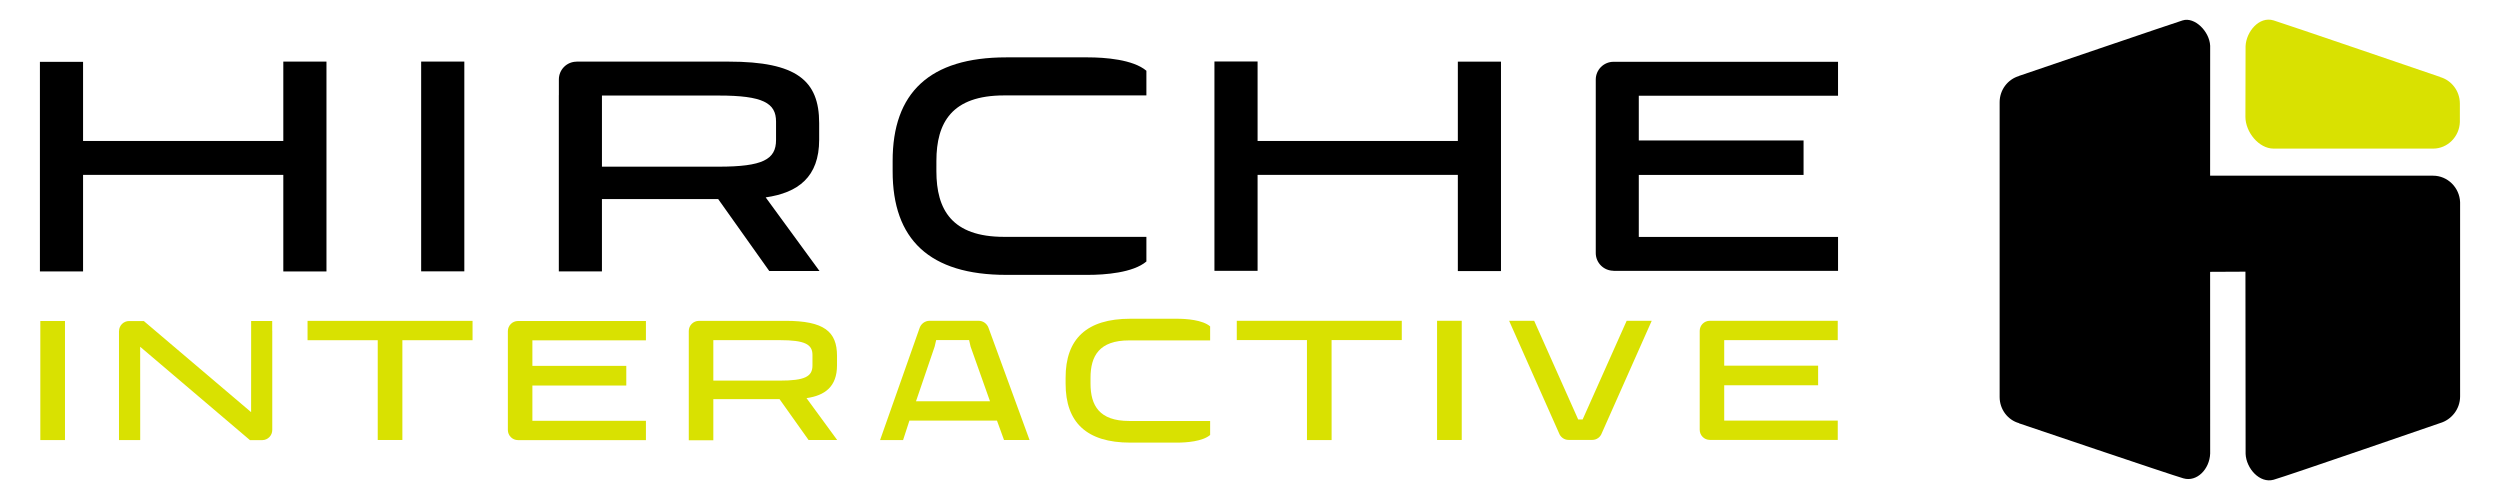 <?xml version="1.0" encoding="utf-8"?>
<!-- Generator: Adobe Illustrator 18.0.0, SVG Export Plug-In . SVG Version: 6.00 Build 0)  -->
<!DOCTYPE svg PUBLIC "-//W3C//DTD SVG 1.1//EN" "http://www.w3.org/Graphics/SVG/1.1/DTD/svg11.dtd">
<svg version="1.1" id="Ebene_1" xmlns="http://www.w3.org/2000/svg" xmlns:xlink="http://www.w3.org/1999/xlink" x="0px" y="0px"
	 viewBox="0 0 240 48" enable-background="new 0 0 240 48" xml:space="preserve">
<g>
	<path fill="#D9E101" d="M176.424,32.649v-1.854h-12.281c-0.539,0-0.971,0.432-0.971,0.971v9.493c0,0.533,0.429,0.968,0.963,0.971
		v0.005h12.289v-1.857h-10.9v-3.393h9.015v-1.883h-9.015v-2.452H176.424z"/>
	<path fill="#D9E101" d="M151.934,40.268h-0.429l-4.224-9.47h-2.405l4.79,10.782c0.134,0.376,0.489,0.651,0.916,0.651h2.279
		c0.427,0,0.779-0.278,0.913-0.651l4.79-10.782h-2.405L151.934,40.268z"/>
</g>
<rect x="3.871" y="30.815" fill="#D9E101" width="2.367" height="11.432"/>
<polygon fill="#D9E101" points="29.525,32.66 36.262,32.66 36.262,42.239 38.628,42.239 38.628,32.66 45.365,32.66 45.365,30.803 
	29.525,30.803 "/>
<g>
	<path fill="#D9E101" d="M104.69,36.543V36.27c0-2.107,0.847-3.592,3.704-3.592h7.779v-1.347c-0.729-0.62-2.272-0.732-3.199-0.732
		h-4.465c-4.191,0-6.218,1.941-6.21,5.671v0.273v0.005v0.273c-0.008,3.729,2.019,5.671,6.21,5.671h4.465
		c0.926,0,2.469-0.112,3.199-0.733v-1.346h-7.779c-2.857,0-3.704-1.481-3.704-3.592v-0.273V36.543z"/>
	<path fill="#D9E101" d="M93.943,30.795h-4.698c-0.463,0-0.848,0.31-0.976,0.729l-3.781,10.721h2.208l0.609-1.869h8.404l0.678,1.867
		h2.451c0,0-3.945-10.791-3.943-10.778C94.751,31.073,94.382,30.795,93.943,30.795 M87.937,38.52l1.792-5.257l0.143-0.618h3.162
		l0.139,0.618l1.867,5.257H87.937z"/>
	<path fill="#D9E101" d="M80.353,35.068v-0.906c0-2.33-1.235-3.362-4.942-3.362h-8.315v0.003c-0.536,0-0.973,0.437-0.973,0.971
		v0.858v0.002v9.631h2.356v-3.951h6.354l2.791,3.929h2.746l-2.945-4.023C79.189,37.971,80.353,37.12,80.353,35.068 M68.479,36.54
		v-3.886h6.388c2.415,0,3.129,0.409,3.129,1.418v1.017c0,1.063-0.731,1.451-3.145,1.451H68.479z"/>
	<path fill="#D9E101" d="M48.755,31.789v9.49c0,0.533,0.432,0.968,0.965,0.971v0.005h12.289V40.4h-10.9v-3.392h9.015v-1.886h-9.015
		v-2.449h10.9v-1.857H49.728C49.191,30.815,48.755,31.252,48.755,31.789"/>
</g>
<polygon fill="#D9E101" points="118.731,32.649 125.467,32.649 125.47,42.247 127.835,42.247 127.831,32.649 134.571,32.649 
	134.571,30.795 118.731,30.795 "/>
<g>
	<path fill="#D9E101" d="M26.133,30.815h-2.024v2.733l-0.003,6.018L13.807,30.82h-1.41v-0.002c-0.533,0-0.967,0.432-0.97,0.963
		l-0.004,0.005v10.458h0.958h0.01h1.068v-4.156l-0.005-4.8l10.536,8.959l0.005,0.005h1.178l0.003-0.005v0.005
		c0.531-0.005,0.961-0.437,0.961-0.973v-9.488c0-0.021-0.003-0.041-0.005-0.062V30.815z"/>
</g>
<rect x="137.958" y="30.795" fill="#D9E101" width="2.368" height="11.444"/>
<polygon points="27.198,5.913 27.198,13.533 7.974,13.533 7.974,5.937 3.832,5.937 3.832,26.057 7.974,26.057 7.974,16.788 
	27.198,16.788 27.198,26.059 31.341,26.059 31.341,5.913 "/>
<g>
	<path d="M89.894,15.945v-0.483c0-3.701,1.486-6.302,6.503-6.302h13.657V6.792c-1.281-1.086-3.992-1.285-5.619-1.285h-7.839
		c-7.356,0-10.917,3.403-10.902,9.955v0.483v0.002v0.003v0.48c-0.015,6.558,3.546,9.958,10.902,9.958h7.839
		c1.627,0,4.337-0.197,5.619-1.285v-2.365H96.396c-5.017,0-6.503-2.604-6.503-6.308v-0.48V15.945z"/>
</g>
<rect x="40.431" y="5.911" width="4.144" height="20.138"/>
<g>
	<path d="M73.506,18.949c3.092-0.444,5.134-1.938,5.134-5.535v-1.597c0-4.09-2.164-5.901-8.674-5.901h-14.61l-0.002,0.005
		c-0.942,0-1.703,0.764-1.703,1.709v1.505l-0.004,0.002v16.917h4.139v-6.946h11.157l4.907,6.91h4.822L73.506,18.949z M57.787,16.001
		V9.173h11.222c4.238,0,5.491,0.718,5.491,2.496v1.775c0,1.867-1.281,2.557-5.52,2.557H57.787z"/>
</g>
<polygon points="139.953,26.023 139.953,16.788 120.728,16.788 120.728,26 116.586,26 116.586,5.903 120.728,5.903 120.728,13.533 
	139.953,13.533 139.953,5.918 144.094,5.918 144.094,26.023 "/>
<g>
	<path d="M176.451,9.188V5.932h-21.549c-0.943,0-1.709,0.764-1.709,1.709v16.65c0,0.938,0.761,1.696,1.698,1.701v0.011h21.561
		v-3.258h-19.128v-5.952h15.818v-3.308h-15.818V9.188H176.451z"/>
</g>
<g>
	<path d="M233.585,16.867h-0.157h-21.257c0-4.583,0.002-8.972,0.005-12.436V4.396c-0.063-1.379-1.488-2.802-2.646-2.437
		c-0.411,0.112-15.708,5.329-15.708,5.329v0.01c-1.07,0.314-1.857,1.32-1.857,2.517v28.3c0,1.192,0.787,2.207,1.857,2.506v0.015
		c0,0,14.59,4.946,15.778,5.283c1.308,0.383,2.525-0.895,2.576-2.384c0,0-0.003-8.06-0.005-17.439l3.391-0.016
		c0,0,0.016,13.271,0.016,17.45v0.044c0.06,1.402,1.36,2.855,2.689,2.48c1.345-0.384,15.984-5.439,15.984-5.439
		c1.088-0.319,1.918-1.341,1.918-2.557c0-0.12,0-18.623,0-18.623v-0.016C236.122,18.007,234.967,16.867,233.585,16.867"/>
	<path fill="#D9E101" d="M236.147,9.944c0-1.213-0.809-2.24-1.897-2.547l0.008-0.008c0,0-14.913-5.102-15.993-5.431
		c-1.376-0.422-2.628,1.073-2.69,2.476v0.04c0,5.309-0.015,1.525-0.015,6.739c0,1.462,1.285,3.053,2.705,3.053
		c0.128,0,15.319,0,15.319,0c1.381,0,2.516-1.142,2.563-2.547C236.147,11.72,236.147,10.062,236.147,9.944z"/>
</g>
</svg>
